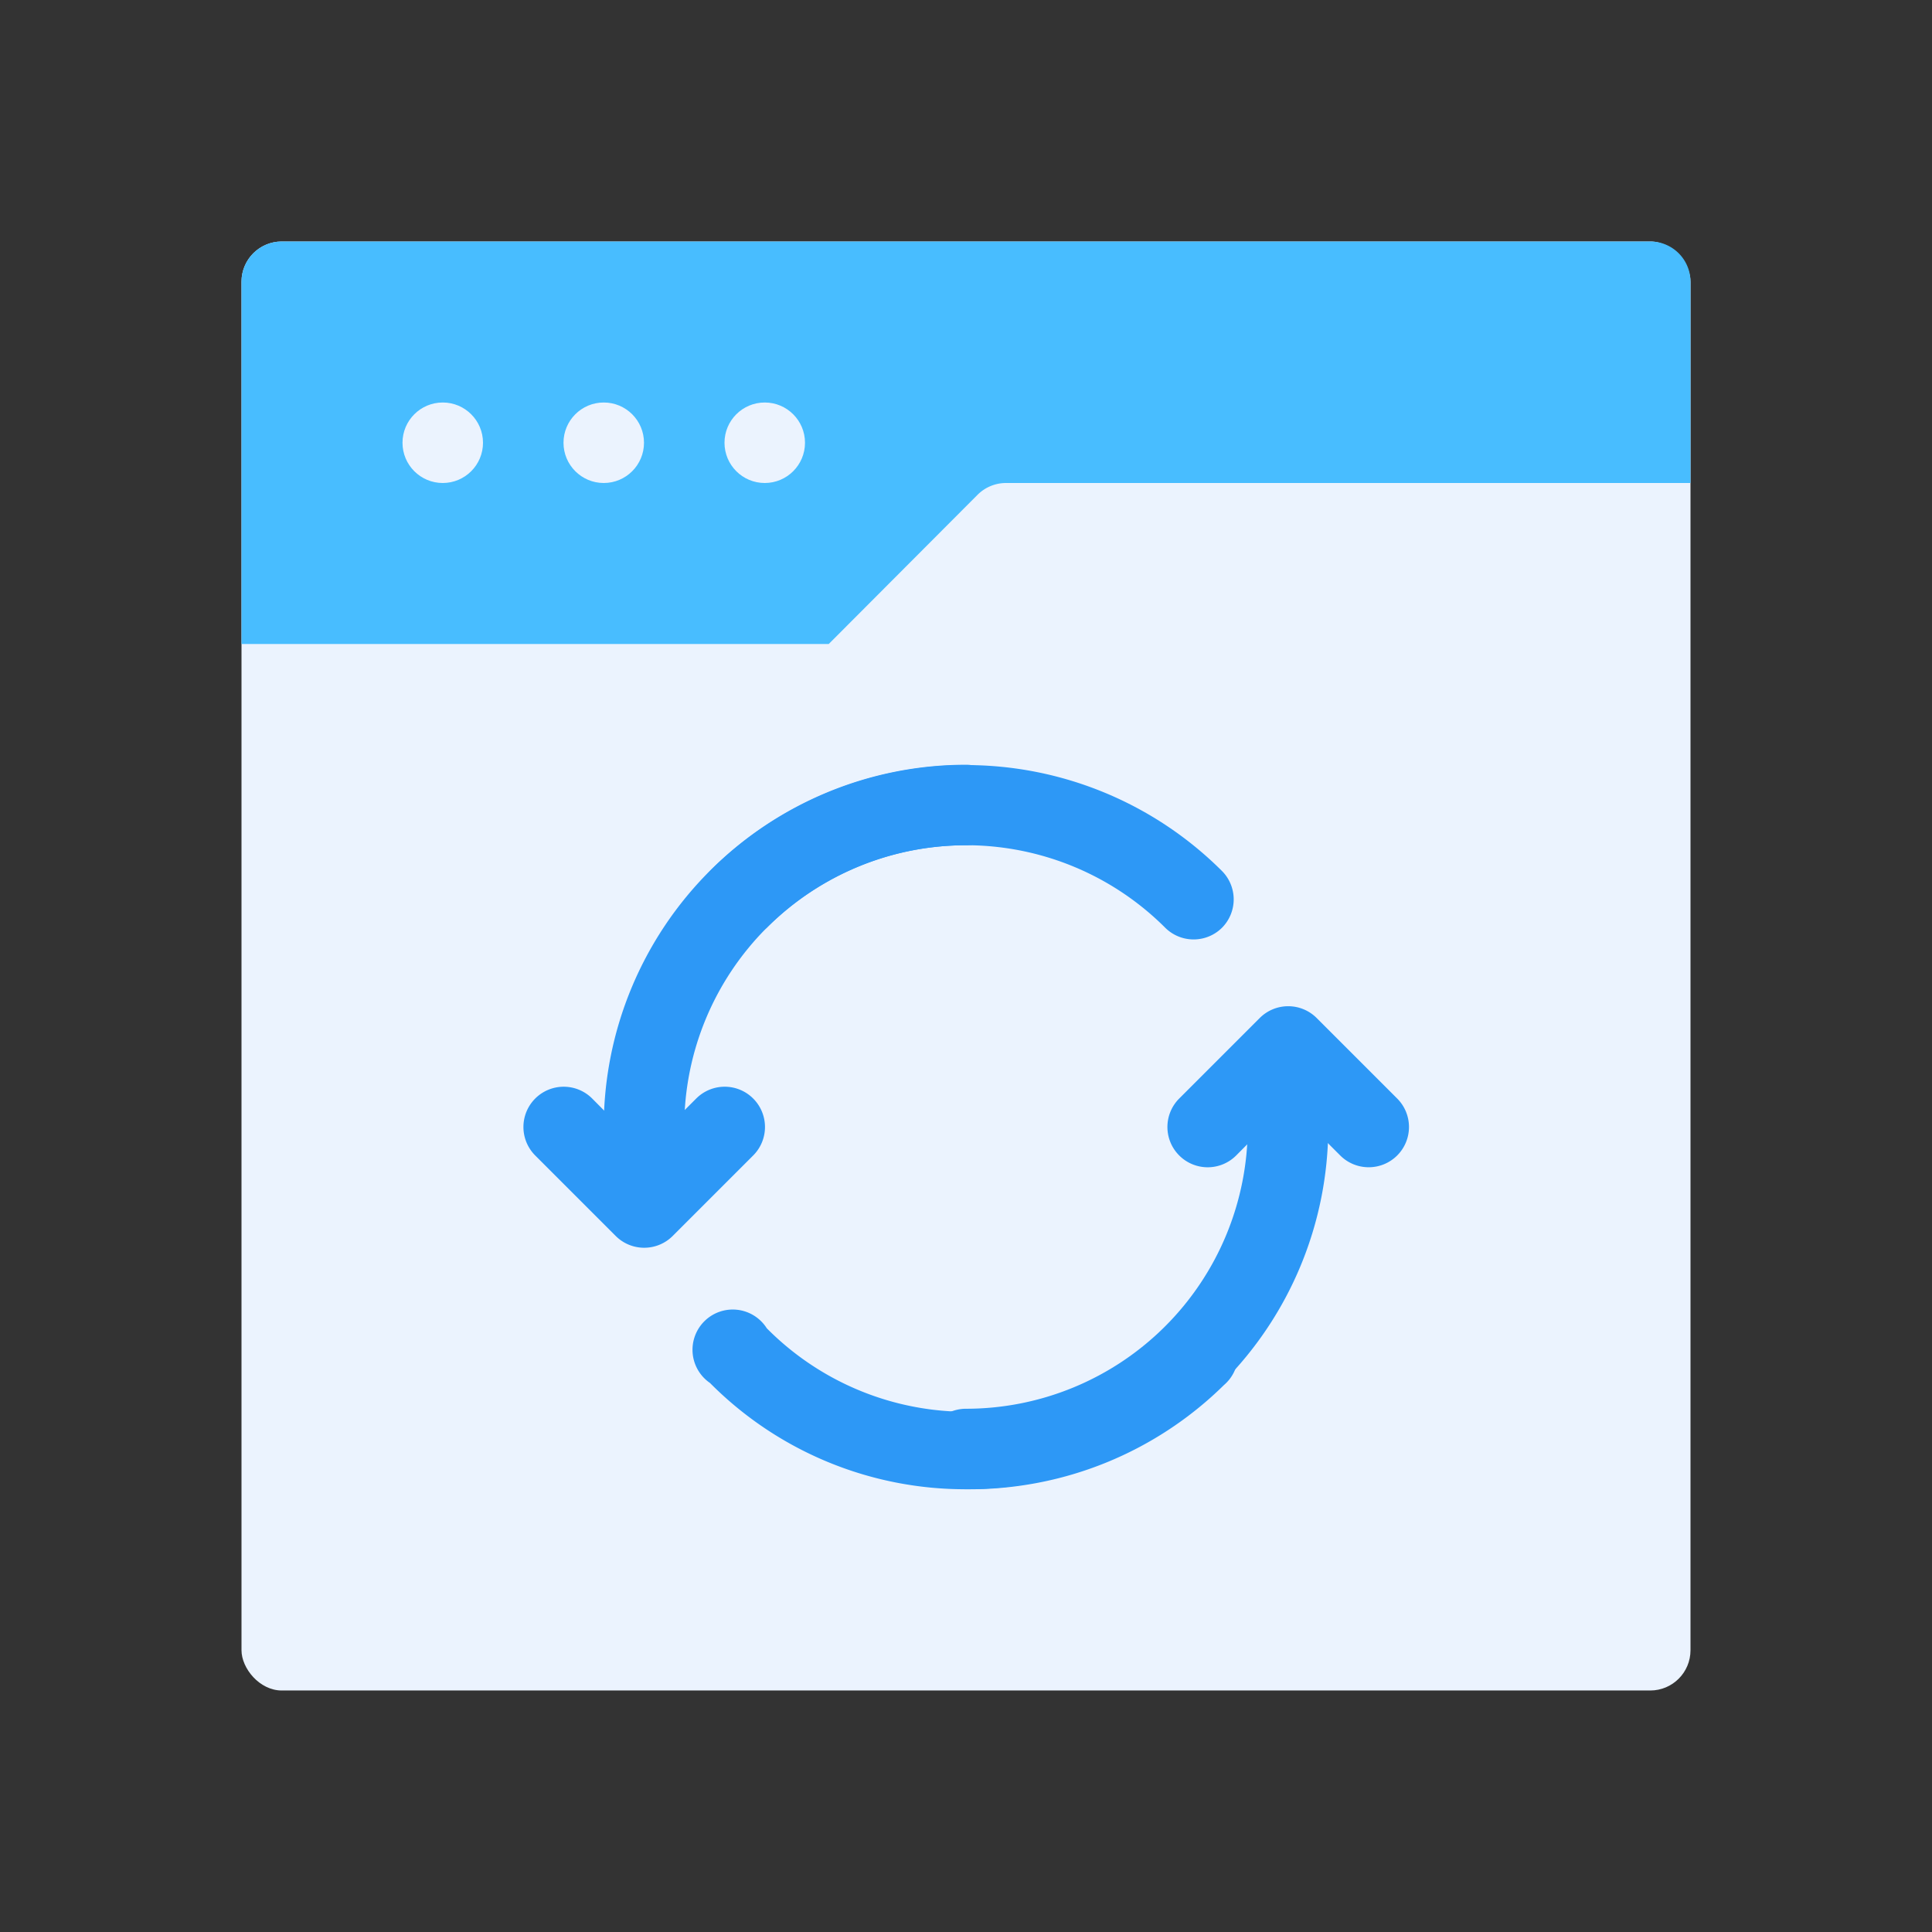 <svg id="SvgjsSvg1001" width="288" height="288" xmlns="http://www.w3.org/2000/svg" version="1.1" xmlns:xlink="http://www.w3.org/1999/xlink" xmlns:svgjs="http://svgjs.com/svgjs"><rect width="100%" height="100%" fill="#333333" stroke="none"/><defs id="SvgjsDefs1002"></defs><g id="SvgjsG1008"><svg xmlns="http://www.w3.org/2000/svg" viewBox="0 0 48 48" width="288" height="288"><g data-name="Layer 2" fill="#000000" class="color000 svgShape"><rect width="36" height="36" x="6" y="6" fill="#ebf3fe" rx="1" ry="1" class="colorebf3fe svgShape"></rect><path fill="#48bdff" d="M42,7v5H25a1,1,0,0,0-.71.29L20.59,16H6V7A1,1,0,0,1,7,6H41A1,1,0,0,1,42,7Z" class="color48bdff svgShape"></path><circle cx="11" cy="11" r="1" fill="#ebf3fe" class="colorebf3fe svgShape"></circle><circle cx="15" cy="11" r="1" fill="#ebf3fe" class="colorebf3fe svgShape"></circle><circle cx="19" cy="11" r="1" fill="#ebf3fe" class="colorebf3fe svgShape"></circle><path fill="#2d98f6" d="M16 29a1 1 0 0 1-1-1 9 9 0 0 1 9-9 1 1 0 0 1 0 2 7 7 0 0 0-7 7A1 1 0 0 1 16 29zM24 37a1 1 0 0 1 0-2 7 7 0 0 0 7-7 1 1 0 0 1 2 0A9 9 0 0 1 24 37z" class="color2d98f6 svgShape"></path><path fill="#2d98f6" d="M29.66 23.34a1 1 0 0 1-.71-.29 7 7 0 0 0-9.9 0 1 1 0 0 1-1.41-1.41 9 9 0 0 1 12.72 0 1 1 0 0 1 0 1.41A1 1 0 0 1 29.66 23.34zM24 37a8.93 8.93 0 0 1-6.36-2.64A1 1 0 1 1 19.05 33 7 7 0 0 0 29 33a1 1 0 1 1 1.41 1.41A9 9 0 0 1 24 37zM34 29a1 1 0 0 1-.7-.29L32 27.41l-1.29 1.3a1 1 0 0 1-1.41 0 1 1 0 0 1 0-1.42l2-2a1 1 0 0 1 1.41 0l2 2a1 1 0 0 1 0 1.42A1 1 0 0 1 34 29zM16 31a1 1 0 0 1-.7-.29l-2-2a1 1 0 1 1 1.41-1.42L16 28.59l1.3-1.3a1 1 0 0 1 1.41 0 1 1 0 0 1 0 1.42l-2 2A1 1 0 0 1 16 31z" class="color2d98f6 svgShape"></path></g></svg></g></svg>